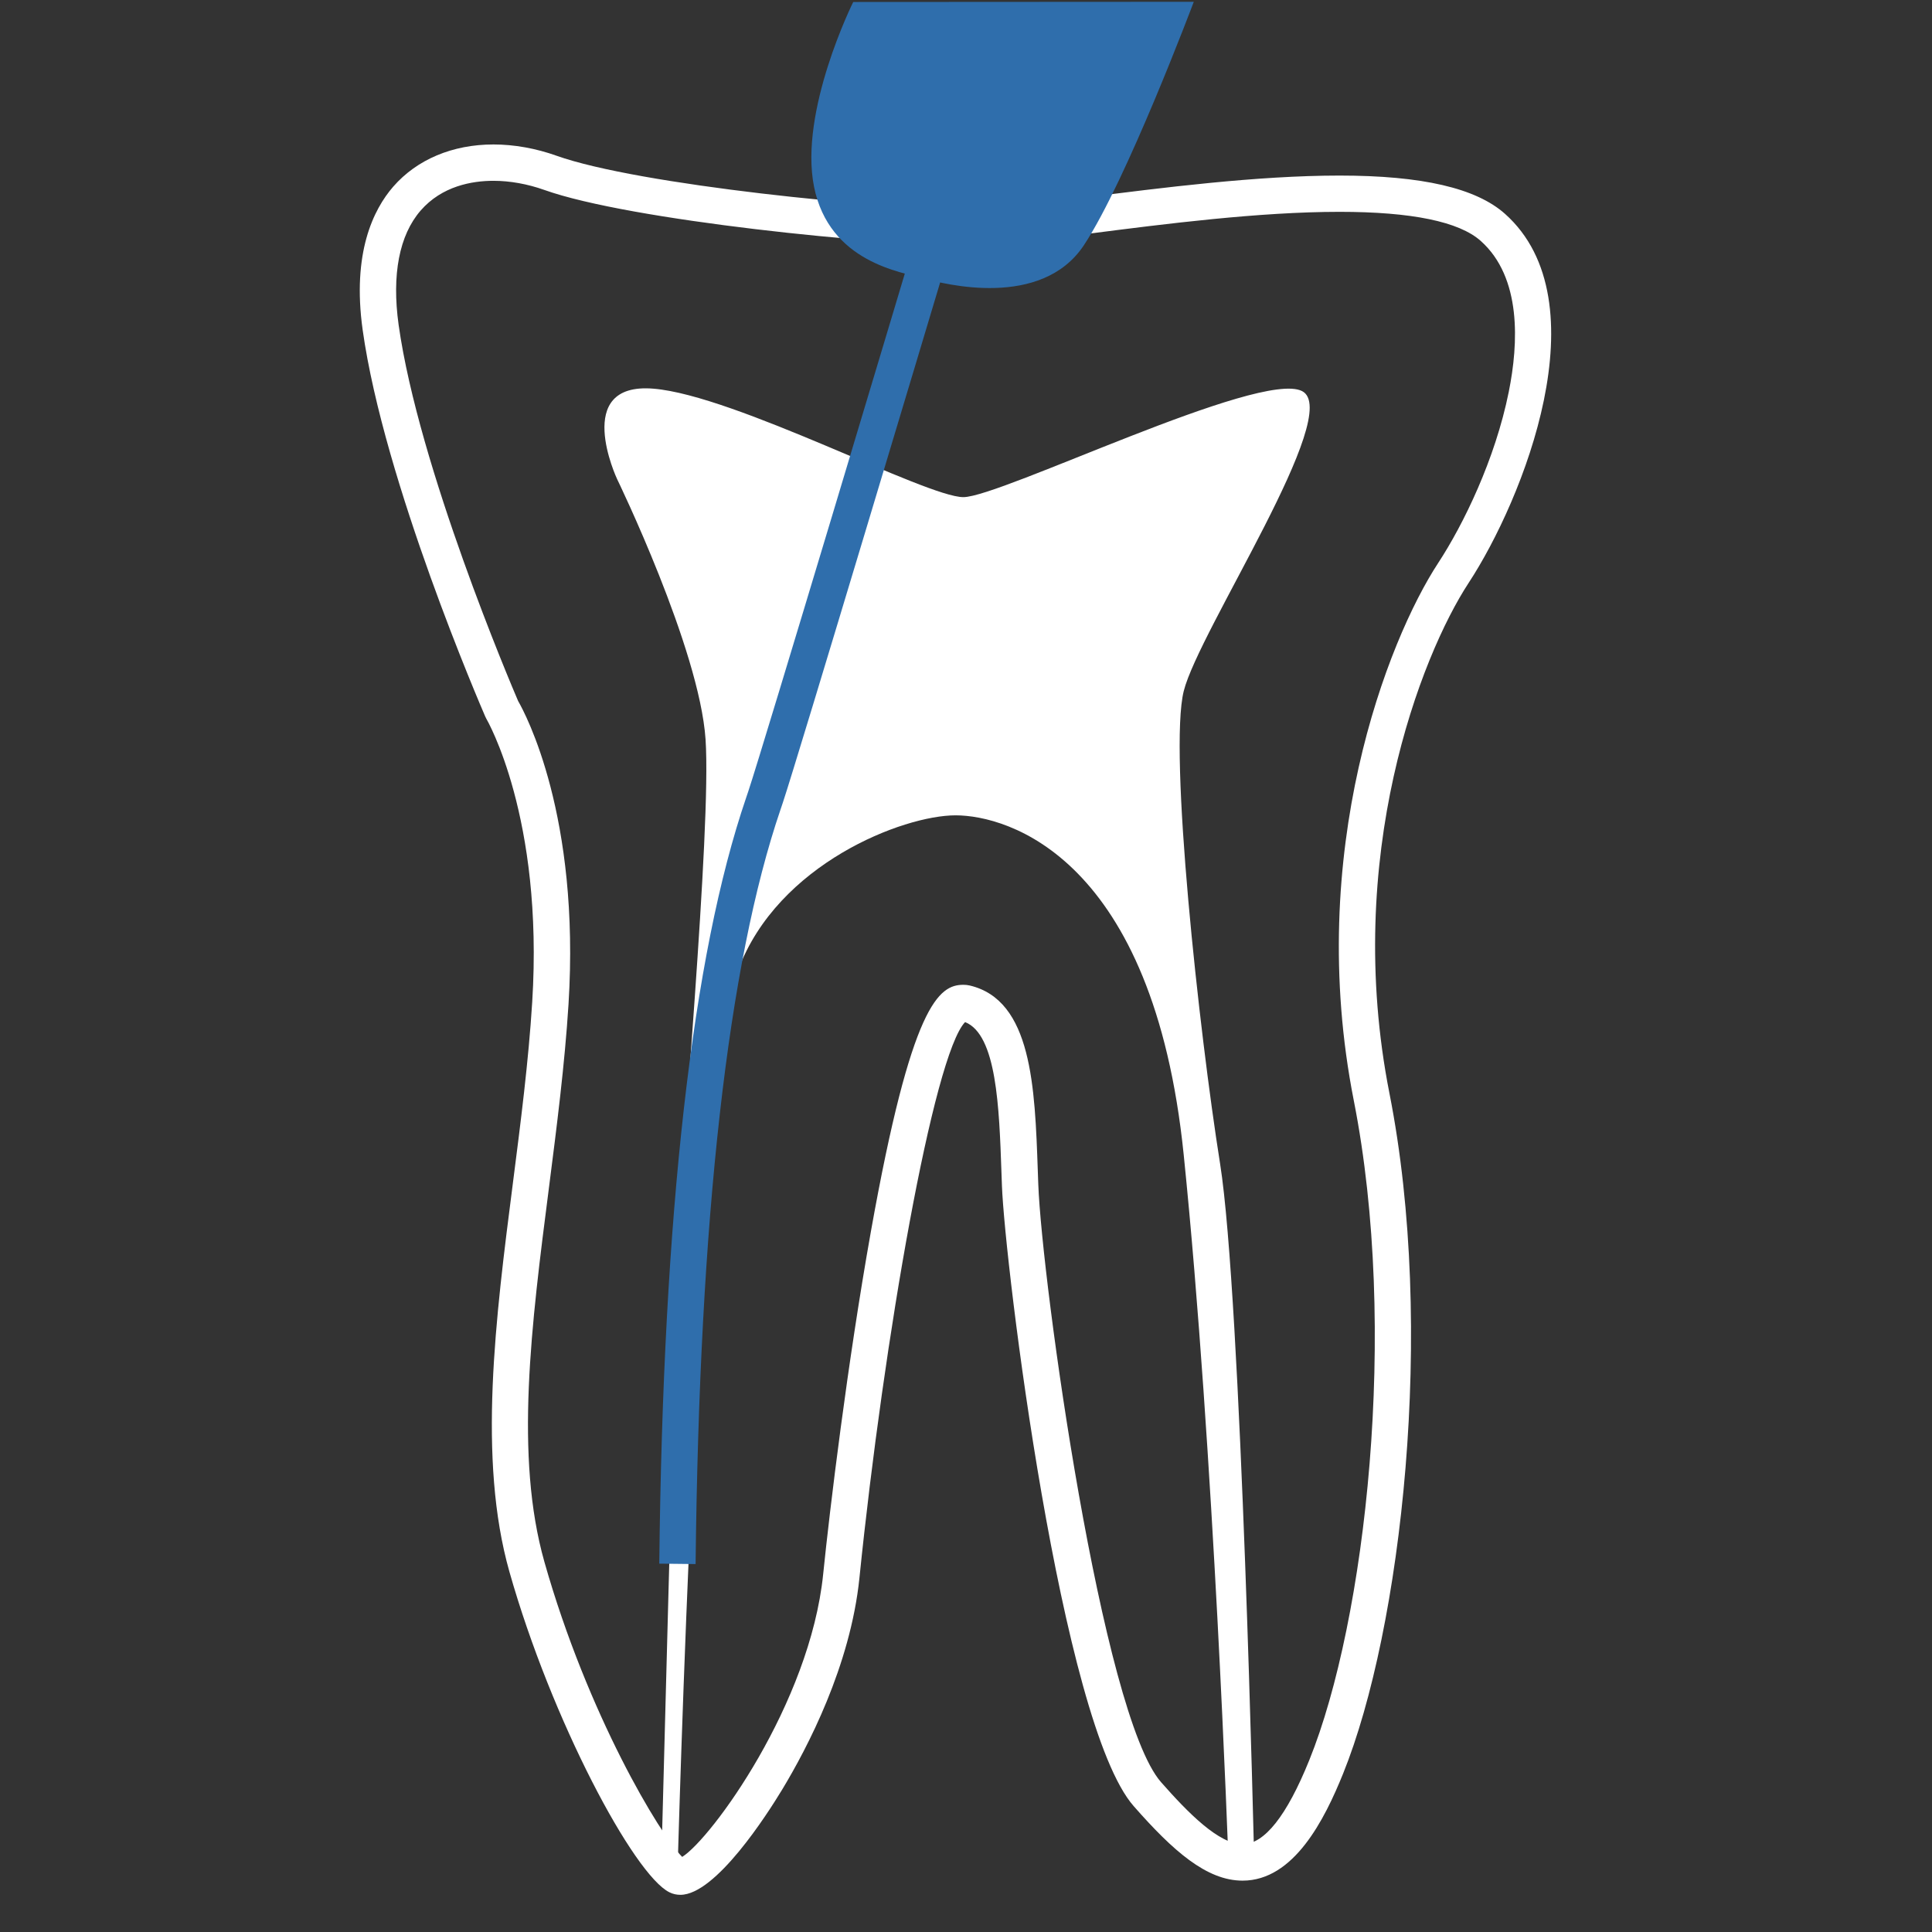 <?xml version="1.0" encoding="utf-8"?>
<!-- Generator: Adobe Illustrator 16.0.0, SVG Export Plug-In . SVG Version: 6.00 Build 0)  -->
<!DOCTYPE svg PUBLIC "-//W3C//DTD SVG 1.1//EN" "http://www.w3.org/Graphics/SVG/1.1/DTD/svg11.dtd">
<svg version="1.1" xmlns="http://www.w3.org/2000/svg" xmlns:xlink="http://www.w3.org/1999/xlink" x="0px" y="0px" width="70px"
	 height="70px" viewBox="0 0 70 70" enable-background="new 0 0 70 70" xml:space="preserve">
<rect x="0" y="0" width="70" height="70" fill="#333333" stroke="none"/>
<g id="Layer_2" display="none">
</g>
<g id="Layer_1">
	<path fill="#FFFFFF" d="M24.651,68.653L24.651,68.653c-0.142,0-0.276-0.031-0.399-0.093c-1.284-0.636-4.27-6.23-5.794-11.609
		c-1.158-4.086-0.505-9.177,0.127-14.1c0.278-2.166,0.565-4.406,0.698-6.545c0.419-6.701-1.644-10.232-1.664-10.269l-0.039-0.079
		c-0.149-0.344-3.668-8.489-4.44-14.004c-0.39-2.789,0.388-4.363,1.107-5.191c0.858-0.984,2.148-1.529,3.632-1.529
		c0.748,0,1.537,0.141,2.284,0.408c2.97,1.06,11.791,1.938,15.04,1.938c0.802,0,2.321-0.193,4.08-0.42
		c2.791-0.355,6.262-0.799,9.251-0.799c2.987,0,4.948,0.453,5.995,1.387c3.549,3.168,0.646,10.377-1.316,13.369
		c-1.733,2.646-4.564,9.921-2.869,18.506c1.678,8.502,0.433,19.41-1.683,24.643c-0.672,1.662-1.781,3.873-3.64,3.873
		c-1.305,0-2.52-1.078-3.943-2.697c-2.634-2.991-4.673-19.689-4.776-22.48l-0.018-0.504c-0.082-2.336-0.172-4.971-1.317-5.426
		c-1.143,1.188-2.942,11.447-3.828,20.137c-0.326,3.188-1.894,6.172-2.798,7.668C27.8,65.731,25.932,68.653,24.651,68.653z
		 M18.773,25.4c0.264,0.457,2.252,4.162,1.825,10.989c-0.137,2.181-0.427,4.442-0.707,6.63c-0.644,5.012-1.25,9.746-0.166,13.572
		c1.567,5.531,4.188,9.887,4.992,10.688c1.058-0.662,4.629-5.547,5.108-10.244c0.241-2.365,0.878-7.639,1.73-12.42
		c1.472-8.245,2.462-8.934,3.352-8.934c0.076,0,0.152,0.008,0.228,0.025c2.251,0.531,2.36,3.668,2.466,6.705l0.018,0.5
		c0.13,3.509,2.306,19.225,4.448,21.66c0.978,1.111,2.095,2.248,2.954,2.248c0.787,0,1.601-1.025,2.418-3.049
		c2.045-5.057,3.241-15.629,1.612-23.892c-1.777-9.005,1.224-16.682,3.059-19.483c0.914-1.395,2.063-3.753,2.555-6.195
		c0.355-1.764,0.469-4.146-1.014-5.47c-0.782-0.7-2.504-1.055-5.117-1.055c-2.904,0-6.33,0.438-9.084,0.792
		c-1.878,0.24-3.361,0.43-4.247,0.43c-3.325,0-12.396-0.912-15.483-2.016c-0.605-0.215-1.242-0.33-1.841-0.33
		c-0.775,0-1.863,0.188-2.637,1.076c-0.776,0.893-1.052,2.324-0.799,4.143C15.168,16.932,18.516,24.801,18.773,25.4z"/>
	<path fill="#FFFFFF" d="M22.356,17.352c0,0,2.988,6.148,3.208,9.441c0.219,3.295-0.917,15.266-1.02,18.889
		s-0.581,21.725-0.581,21.725l0.581,0.565c0,0,0.775-28.989,2.203-32.831c1.429-3.843,5.975-5.6,7.874-5.6s7.169,1.537,8.267,12.298
		c1.099,10.76,1.62,25.563,1.62,25.563l0.934,0.019c0,0-0.467-20.421-1.235-25.252s-1.867-14.935-1.318-17.13
		c0.55-2.197,5.821-10.102,4.284-10.871c-1.537-0.769-10.921,3.844-12.269,3.844s-8.266-3.688-11.23-3.93
		C20.709,13.838,22.356,17.352,22.356,17.352z"/>
	<path fill="#2F6EAC" d="M30.914,0.072c0,0-1.969,3.949-1.42,6.694c0.549,2.743,3.184,3.096,3.952,3.315
		c0.769,0.219,4.282,1.117,5.82-1.188c1.537-2.307,3.987-8.828,3.987-8.828L30.914,0.072z"/>
	<path fill="#2F6EAC" d="M25.203,56.669l-1.316-0.015c0.136-12.693,1.193-22.029,3.146-27.748l0.079-0.234
		c0.54-1.617,5.651-18.693,5.703-18.865l1.263,0.378c-0.211,0.705-5.17,17.267-5.717,18.905l-0.081,0.241
		C26.373,34.92,25.339,44.115,25.203,56.669z"/>
</g>
</svg>
